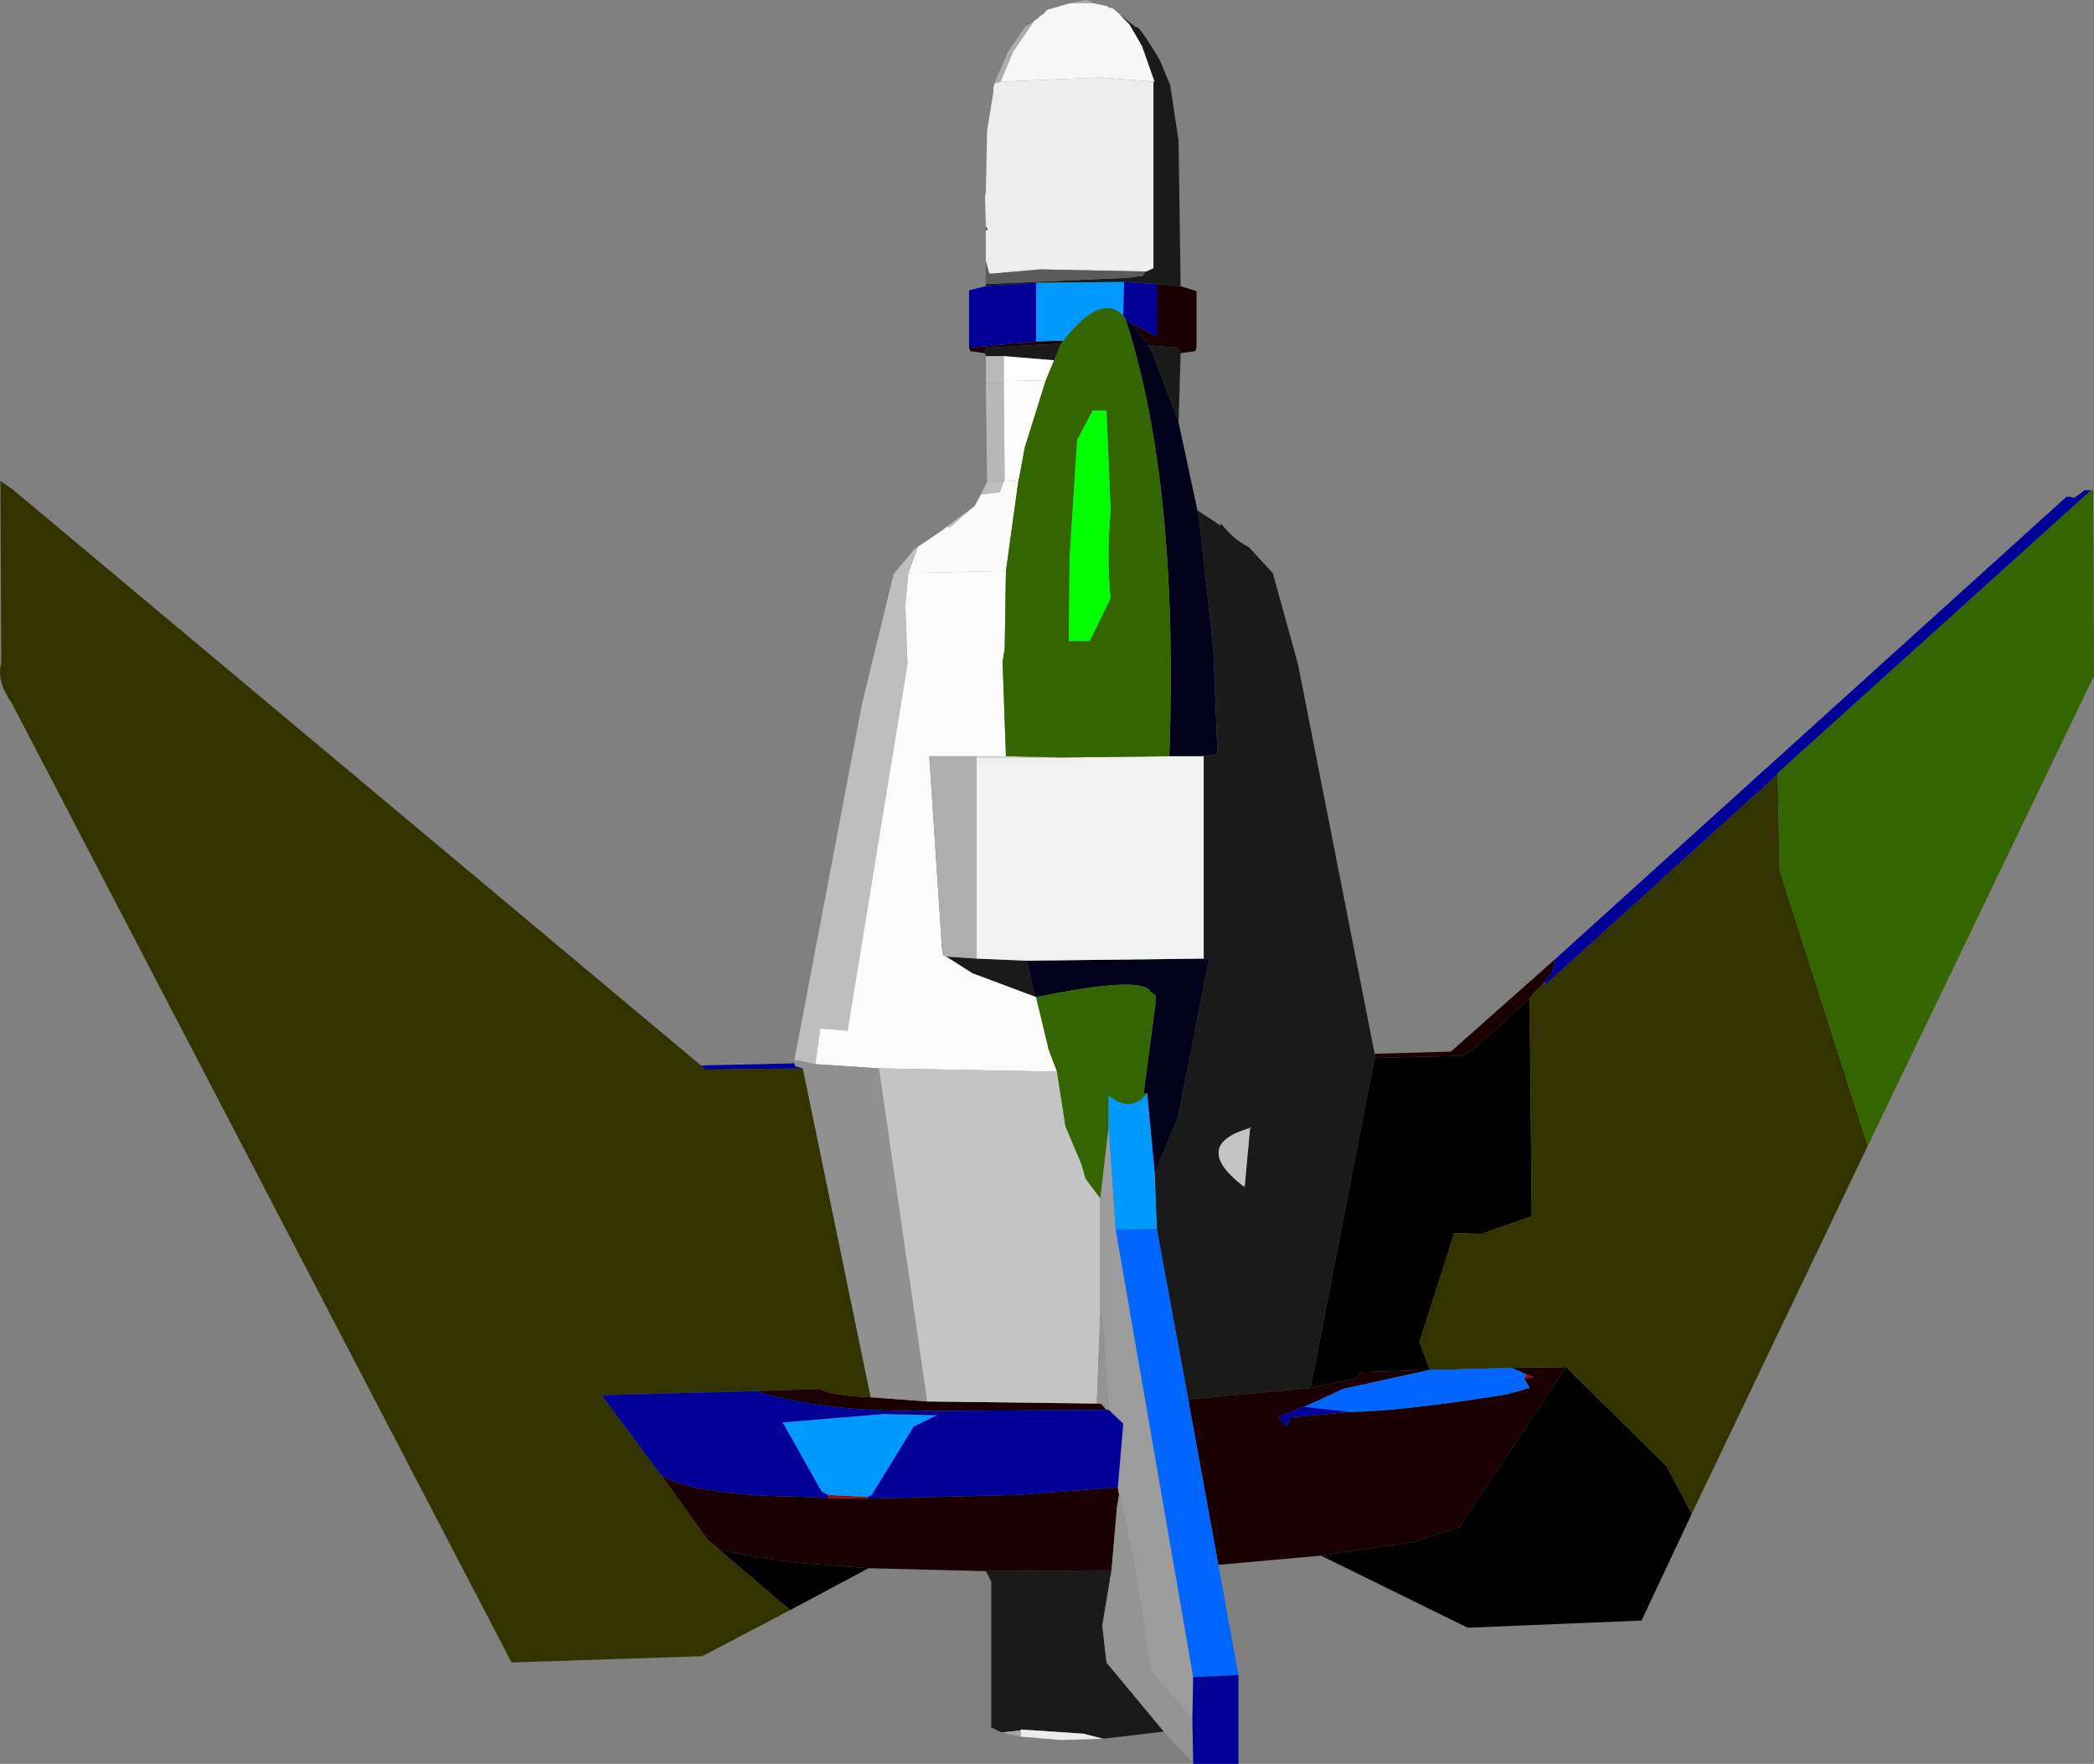 <?xml version="1.0" encoding="UTF-8" standalone="no"?>
<svg xmlns:xlink="http://www.w3.org/1999/xlink" height="210.5px" width="249.9px" xmlns="http://www.w3.org/2000/svg">
  <rect width="100%" height="100%" fill="#808080" stroke="none"/>
  <g transform="matrix(1.0, 0.0, 0.0, 1.0, -66.7, -66.1)">
    <path d="M212.25 128.75 L212.35 128.75 212.35 128.85 212.25 128.75 M313.35 125.35 L313.5 125.25 313.5 125.35 313.35 125.35" fill="#ffffff" fill-rule="evenodd" stroke="none"/>
    <path d="M184.5 123.6 L184.35 111.85 186.5 111.75 186.6 123.5 186.5 123.5 184.5 123.6" fill="#b7b7b7" fill-rule="evenodd" stroke="none"/>
    <path d="M190.0 68.75 L190.1 68.6 190.6 68.25 190.85 68.0 191.25 67.75 191.6 67.35 191.75 67.25 194.35 66.5 197.25 66.5 198.85 66.85 199.0 67.0 199.5 67.1 200.25 67.75 200.35 67.85 201.5 69.0 203.0 71.6 204.5 75.85 204.35 75.85 198.0 75.35 186.1 75.85 187.6 72.25 190.0 68.75" fill="#f7f7f7" fill-rule="evenodd" stroke="none"/>
    <path d="M194.35 66.5 L196.35 66.1 197.25 66.5 194.35 66.5 M185.35 76.1 L187.0 72.25 189.1 69.25 190.0 68.75 187.6 72.25 186.1 75.85 185.35 76.1" fill="#adadad" fill-rule="evenodd" stroke="none"/>
    <path d="M200.35 67.85 L202.25 69.35 Q202.55 68.95 205.1 73.25 L206.35 76.25 207.35 82.85 207.6 100.25 204.75 100.0 200.85 99.75 190.35 99.85 184.35 100.25 184.35 100.0 201.35 99.25 203.1 99.0 203.35 98.5 203.5 98.5 204.35 98.1 204.35 75.85 204.5 75.85 203.0 71.6 201.5 69.0 200.35 67.85 M207.6 108.25 L207.35 116.5 204.25 108.25 203.75 107.35 204.35 107.35 207.35 107.6 207.6 108.25 M209.6 127.0 L212.25 128.75 212.35 128.85 212.35 128.75 212.35 128.55 212.9 129.15 Q214.2 130.65 215.75 131.4 L218.6 134.5 221.6 145.35 230.75 191.85 230.85 191.85 230.75 192.35 223.1 231.75 208.5 233.1 204.75 212.75 204.5 206.1 207.25 199.5 211.0 180.5 210.35 180.5 210.35 156.35 210.1 156.35 212.0 156.1 211.5 143.5 209.75 127.6 209.6 127.0 M205.6 272.75 L198.35 273.6 196.0 273.0 188.5 272.5 188.5 272.6 186.25 272.85 185.0 272.25 185.0 254.85 184.35 253.6 199.35 253.5 198.25 260.1 198.75 264.5 205.6 272.75 M184.35 108.6 L184.25 108.25 184.35 107.6 193.35 107.1 192.5 109.1 186.5 108.6 184.35 108.6 M190.1 185.0 L182.75 182.25 179.6 180.25 183.25 180.5 189.25 180.75 190.1 184.5 190.1 185.0 M215.25 207.6 L215.85 201.1 216.0 200.6 215.75 200.75 Q208.9 202.8 215.0 207.6 L215.25 207.75 215.25 207.6" fill="#1a1a1a" fill-rule="evenodd" stroke="none"/>
    <path d="M184.35 97.25 L184.35 93.6 184.6 93.5 184.35 93.1 184.25 89.5 184.35 89.1 184.5 81.75 185.25 77.1 185.25 76.5 185.35 76.35 185.35 76.1 186.1 75.85 198.0 75.35 204.35 75.85 204.35 98.1 203.5 98.5 203.35 98.5 190.85 98.25 185.1 98.75 184.75 98.75 184.35 97.25" fill="#ededed" fill-rule="evenodd" stroke="none"/>
    <path d="M184.35 100.0 L184.35 97.25 184.75 98.75 185.1 98.75 190.85 98.25 203.35 98.5 203.1 99.0 201.35 99.25 184.35 100.0 M184.35 93.6 L184.35 93.1 184.6 93.5 184.35 93.6" fill="#5b5b5b" fill-rule="evenodd" stroke="none"/>
    <path d="M207.6 100.25 L209.5 100.85 209.5 107.5 209.35 108.0 207.6 108.25 207.35 107.6 204.35 107.35 203.75 107.35 203.5 106.85 201.6 104.6 204.75 106.25 204.75 100.0 207.6 100.25 M230.85 191.85 L239.85 191.6 252.25 180.6 252.0 182.0 251.0 183.3 250.85 183.5 249.85 184.5 249.25 185.25 242.35 191.5 241.1 192.1 230.75 192.35 230.85 191.85 M224.35 251.75 L212.1 252.85 208.5 233.1 223.1 231.75 228.5 230.6 229.1 229.85 237.25 229.6 227.0 231.85 222.35 234.0 222.1 234.0 219.25 235.25 220.25 236.35 220.75 235.25 227.85 234.6 228.0 234.6 Q234.5 234.45 246.5 232.5 L249.25 231.75 248.6 230.6 249.75 230.5 248.85 230.1 247.1 229.35 253.6 229.25 240.85 248.35 235.5 250.1 224.35 251.75 M184.35 253.6 L170.35 253.25 161.75 252.6 Q152.3 251.35 152.1 250.6 L152.0 250.5 151.25 250.0 145.5 242.0 Q147.8 243.95 157.85 244.6 L165.5 244.85 170.25 244.95 188.1 244.5 200.1 243.6 200.25 244.5 200.0 246.0 199.35 253.5 184.35 253.6 M184.25 108.25 L182.5 108.0 182.35 107.6 190.35 106.85 193.6 106.75 193.35 107.1 184.35 107.6 184.25 108.25 M170.6 232.85 L177.35 233.35 197.6 233.6 198.1 233.6 198.75 234.35 175.6 234.5 Q164.25 234.45 156.85 232.1 L164.6 231.85 Q165.65 232.6 170.6 232.85" fill="#1a0000" fill-rule="evenodd" stroke="none"/>
    <path d="M207.35 116.5 L209.6 127.0 209.75 127.6 211.5 143.5 212.0 156.1 210.1 156.35 206.25 156.35 Q207.4 123.75 201.0 104.1 L201.6 104.6 203.5 106.85 203.75 107.35 204.25 108.25 207.35 116.5 M190.35 185.1 L190.1 185.0 190.1 184.5 189.25 180.75 210.35 180.5 211.0 180.5 207.25 199.5 204.5 206.1 203.6 196.6 203.25 196.6 203.25 196.1 204.6 185.85 204.6 184.85 204.0 184.5 Q203.3 182.45 190.35 185.1" fill="#00001a" fill-rule="evenodd" stroke="none"/>
    <path d="M184.35 111.85 L184.35 108.6 186.5 108.6 186.5 111.6 186.5 111.75 184.35 111.85" fill="#b9b9b9" fill-rule="evenodd" stroke="none"/>
    <path d="M191.5 111.5 L189.0 119.5 188.35 123.0 188.25 123.35 186.6 123.5 186.5 111.75 186.5 111.6 191.5 111.5" fill="#fdfdfd" fill-rule="evenodd" stroke="none"/>
    <path d="M176.85 130.95 L179.35 129.25 179.6 129.0 180.1 129.0 182.85 126.6 183.0 126.5 183.4 125.8 183.75 125.1 186.0 124.85 186.5 123.5 186.6 123.5 188.25 123.35 186.75 134.25 175.1 134.5 176.25 131.35 176.85 130.95" fill="#fafafa" fill-rule="evenodd" stroke="none"/>
    <path d="M161.5 192.6 L169.6 150.0 173.35 134.6 175.85 131.6 176.85 130.95 176.25 131.35 175.1 134.5 174.75 138.35 175.0 145.35 167.85 189.1 164.6 188.85 164.0 193.1 161.5 192.6 M179.6 129.0 L182.85 126.6 180.1 129.0 179.6 129.0 M183.4 125.8 L184.5 123.6 186.5 123.5 186.0 124.85 183.75 125.1 183.4 125.8" fill="#bebebe" fill-rule="evenodd" stroke="none"/>
    <path d="M192.5 109.1 L191.5 111.5 186.5 111.6 186.5 108.6 192.5 109.1" fill="#fefefe" fill-rule="evenodd" stroke="none"/>
    <path d="M186.75 134.25 L186.6 143.5 186.35 145.1 186.75 156.35 183.25 156.35 177.6 156.35 179.1 179.1 179.25 180.1 179.6 180.25 182.75 182.25 190.1 185.0 190.35 185.1 191.85 191.35 192.85 194.0 171.6 193.6 164.0 193.1 164.6 188.85 167.85 189.1 175.0 145.35 174.75 138.35 175.1 134.5 186.75 134.25" fill="#fbfbfb" fill-rule="evenodd" stroke="none"/>
    <path d="M186.75 156.35 L193.35 156.5 183.25 156.5 183.25 156.35 186.75 156.35" fill="#d9d9d9" fill-rule="evenodd" stroke="none"/>
    <path d="M206.25 156.35 L210.1 156.35 210.35 156.35 210.35 180.5 189.25 180.75 183.25 180.5 183.25 156.5 193.35 156.5 206.25 156.35" fill="#f0f0f0" fill-rule="evenodd" stroke="none"/>
    <path d="M179.6 180.25 L179.25 180.1 179.1 179.1 177.6 156.35 183.25 156.35 183.25 156.5 183.25 180.5 179.6 180.25" fill="#aeaeae" fill-rule="evenodd" stroke="none"/>
    <path d="M161.5 193.0 L161.5 192.6 164.0 193.1 171.6 193.6 177.35 233.35 170.6 232.85 162.5 193.6 161.6 193.35 161.5 193.0 M215.85 201.1 L215.75 200.75 216.0 200.6 215.85 201.1 M215.0 207.6 L215.25 207.6 215.25 207.75 215.0 207.6" fill="#909090" fill-rule="evenodd" stroke="none"/>
    <path d="M171.6 193.6 L192.85 194.0 193.85 200.5 195.75 205.0 196.25 206.75 198.0 209.1 198.0 222.75 197.6 233.6 177.35 233.35 171.6 193.6 M215.85 201.1 L215.25 207.6 215.0 207.6 Q208.9 202.8 215.75 200.75 L215.85 201.1" fill="#c4c4c4" fill-rule="evenodd" stroke="none"/>
    <path d="M268.6 246.75 L262.6 259.5 241.85 260.35 224.35 251.75 235.5 250.1 240.85 248.35 253.6 229.25 265.6 241.1 268.6 246.75 M170.35 253.25 L161.0 258.25 152.0 250.6 152.1 250.6 Q152.3 251.35 161.75 252.6 L170.35 253.25 M230.75 192.35 L241.1 192.1 242.35 191.5 249.25 185.25 249.5 211.25 243.5 213.35 240.25 213.25 236.1 226.25 237.35 229.6 237.25 229.6 229.1 229.85 228.5 230.6 223.1 231.75 230.75 192.35" fill="#000000" fill-rule="evenodd" stroke="none"/>
    <path d="M250.85 183.5 L251.0 183.3 251.25 183.5 250.85 183.5" fill="#9f0000" fill-rule="evenodd" stroke="none"/>
    <path d="M68.35 124.6 L68.5 124.6 68.5 124.75 68.35 124.6" fill="#797979" fill-rule="evenodd" stroke="none"/>
    <path d="M248.85 230.1 L249.75 230.5 248.6 230.6 248.85 230.1 M165.5 244.85 L165.5 244.5 170.25 244.75 170.25 244.95 165.5 244.85" fill="#a10909" fill-rule="evenodd" stroke="none"/>
    <path d="M152.0 250.5 L152.1 250.6 152.0 250.6 152.0 250.5" fill="#bb0000" fill-rule="evenodd" stroke="none"/>
    <path d="M199.0 200.5 L199.85 212.85 209.1 266.25 209.0 271.25 204.0 265.5 Q201.9 250.75 200.25 244.5 L200.1 243.6 200.75 236.0 199.0 234.35 198.35 224.0 198.0 222.75 198.0 209.1 199.0 200.5" fill="#9c9c9c" fill-rule="evenodd" stroke="none"/>
    <path d="M209.1 276.6 L205.6 272.75 198.75 264.5 198.25 260.1 199.35 253.5 200.0 246.0 200.25 244.5 Q201.9 250.75 204.0 265.5 L209.0 271.25 209.1 276.6 M198.0 222.75 L198.35 224.0 199.0 234.35 198.75 234.35 198.1 233.6 197.6 233.6 198.0 222.75" fill="#939393" fill-rule="evenodd" stroke="none"/>
    <path d="M198.35 273.6 L193.35 273.75 188.5 273.35 188.5 272.6 188.5 272.5 196.0 273.0 198.35 273.6" fill="#ececec" fill-rule="evenodd" stroke="none"/>
    <path d="M188.5 273.35 L186.25 272.85 188.5 272.6 188.5 273.35" fill="#a4a4a4" fill-rule="evenodd" stroke="none"/>
    <path d="M289.6 202.85 L268.6 246.75 265.6 241.1 253.6 229.25 247.1 229.35 237.35 229.6 236.1 226.25 240.25 213.25 243.5 213.35 249.5 211.25 249.25 185.25 249.85 184.5 250.85 183.5 251.25 183.5 278.85 158.5 279.1 170.0 289.6 202.85 M161.0 258.25 L150.5 263.75 127.75 264.5 68.1 150.0 Q66.25 147.35 66.85 145.25 L66.75 123.5 68.35 124.6 68.5 124.75 150.35 193.25 150.85 193.75 162.5 193.6 170.6 232.85 Q165.65 232.6 164.6 231.85 L156.85 232.1 138.5 232.6 145.5 242.0 151.25 250.0 152.0 250.5 152.0 250.6 161.0 258.25" fill="#333300" fill-rule="evenodd" stroke="none"/>
    <path d="M316.25 124.6 L316.5 124.6 316.6 146.75 289.6 202.85 279.1 170.0 278.85 158.5 278.85 158.35 316.25 124.6 M201.0 104.1 Q207.4 123.75 206.25 156.35 L193.35 156.5 186.75 156.35 186.35 145.1 186.6 143.5 186.75 134.25 188.25 123.35 188.35 123.0 189.0 119.5 191.5 111.5 192.5 109.1 193.35 107.1 193.6 106.75 Q198.05 101.0 200.75 103.75 L201.0 104.1 M197.1 115.1 L195.25 118.6 194.35 132.5 194.25 142.6 196.75 142.6 199.25 137.5 Q198.75 132.75 199.25 127.0 L198.75 115.1 197.1 115.1 M192.85 194.0 L191.85 191.35 190.35 185.1 Q203.3 182.45 204.0 184.5 L204.6 184.85 204.6 185.85 203.25 196.1 203.25 196.6 203.6 196.6 Q201.7 199.0 199.0 196.85 L199.0 200.5 198.0 209.1 196.25 206.75 195.75 205.0 193.85 200.5 192.85 194.0" fill="#336600" fill-rule="evenodd" stroke="none"/>
    <path d="M197.1 115.1 L198.75 115.1 199.25 127.0 Q198.75 132.75 199.25 137.5 L196.75 142.6 194.25 142.6 194.35 132.5 195.25 118.6 197.1 115.1" fill="#00ff00" fill-rule="evenodd" stroke="none"/>
    <path d="M200.85 99.75 L200.75 103.75 Q198.05 101.0 193.6 106.75 L190.35 106.85 190.35 99.85 200.85 99.75 M199.0 200.5 L199.0 196.85 Q201.7 199.0 203.6 196.6 L204.5 206.1 204.75 212.75 199.85 212.85 199.0 200.5 M170.25 244.75 L165.5 244.5 164.75 244.1 160.1 235.85 172.1 234.85 178.5 235.0 175.75 236.35 170.75 244.5 170.25 244.75" fill="#0099ff" fill-rule="evenodd" stroke="none"/>
    <path d="M212.1 252.85 L214.5 266.0 209.1 266.25 199.85 212.85 204.75 212.75 208.5 233.1 212.1 252.85 M237.25 229.6 L237.35 229.6 247.1 229.35 248.85 230.1 248.6 230.6 249.25 231.75 246.5 232.5 Q234.5 234.45 228.0 234.6 L227.85 234.6 222.35 234.0 227.0 231.85 237.25 229.6" fill="#0066ff" fill-rule="evenodd" stroke="none"/>
    <path d="M252.25 180.6 L313.35 125.35 313.5 125.35 314.25 125.5 315.5 124.6 316.25 124.6 278.85 158.35 278.85 158.5 251.25 183.5 251.0 183.3 252.0 182.0 252.25 180.6 M214.5 266.0 L214.5 276.6 209.1 276.6 209.0 271.25 209.1 266.25 214.5 266.0 M150.35 193.25 L161.5 193.0 161.6 193.35 162.5 193.6 150.85 193.75 150.35 193.25 M182.35 107.6 L182.35 100.75 184.35 100.25 190.35 99.85 190.35 106.85 182.35 107.6 M201.6 104.6 L201.0 104.1 200.75 103.75 200.85 99.75 204.75 100.0 204.75 106.25 201.6 104.6 M145.5 242.0 L138.5 232.6 156.85 232.1 Q164.25 234.45 175.6 234.5 L198.75 234.35 199.0 234.35 200.75 236.0 200.1 243.6 188.1 244.5 170.25 244.95 170.25 244.75 170.75 244.5 175.75 236.35 178.5 235.0 172.1 234.85 160.1 235.85 164.75 244.1 165.5 244.5 165.5 244.85 157.85 244.6 Q147.8 243.95 145.5 242.0 M227.85 234.6 L220.75 235.25 220.25 236.35 219.25 235.25 222.1 234.0 222.35 234.0 227.85 234.6" fill="#000099" fill-rule="evenodd" stroke="none"/>
  </g>
</svg>
